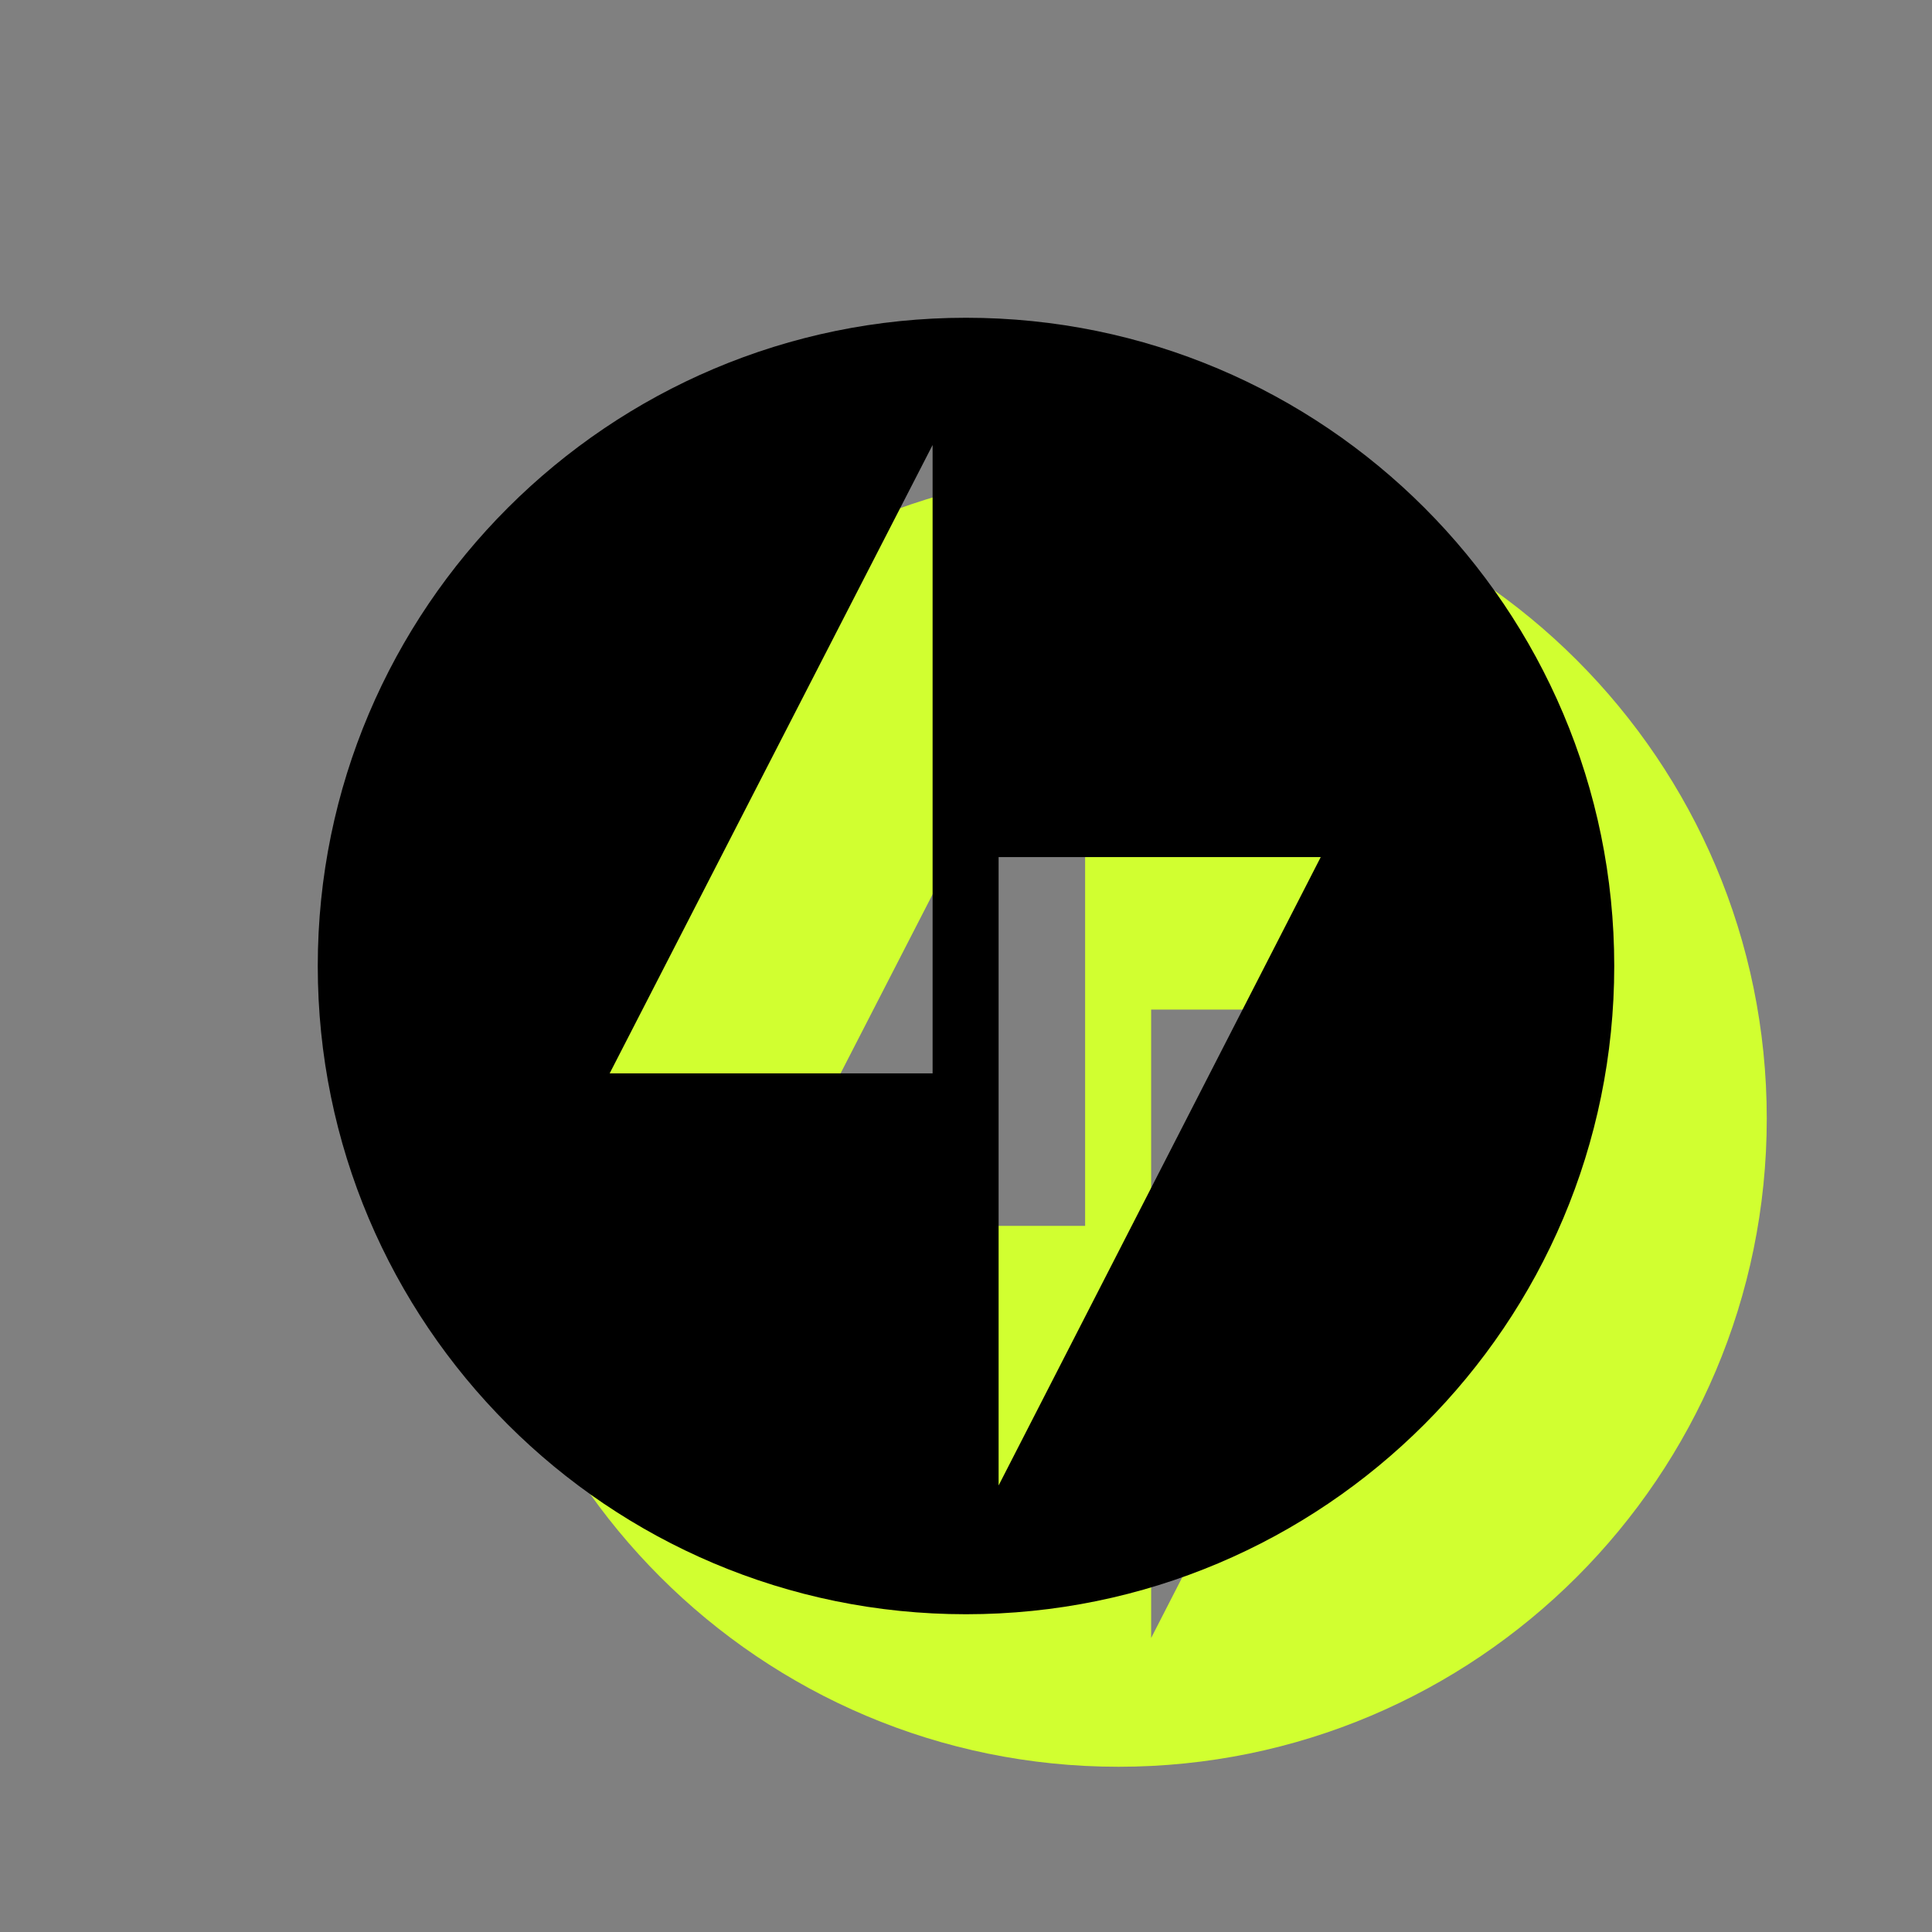 <?xml version="1.0" encoding="utf-8"?>
<!-- Generator: Adobe Illustrator 21.0.2, SVG Export Plug-In . SVG Version: 6.00 Build 0)  -->
<svg version="1.1" id="Layer_1" xmlns="http://www.w3.org/2000/svg" xmlns:xlink="http://www.w3.org/1999/xlink" x="0px" y="0px"
	 viewBox="0 0 76 76" style="enable-background:new 0 0 76 76;" xml:space="preserve">
<rect x="0" y="0" width="76" height="76" fill="#808080" stroke="none"/>
<style type="text/css">
	.st0{fill:#D1FF30;}
	.st1{fill:#FF77DD;}
	.st2{fill:#6EFFBC;}
</style>
<path class="st0" d="M44,18.5c-14.048,0-25.5,11.423-25.5,25.501C18.5,58.081,29.92,69.5,44,69.5c14.08,0,25.5-11.419,25.5-25.499
	C69.5,29.922,58.08,18.5,44,18.5z M42.686,48.223H29.983l12.703-24.717V48.223z M45.283,64.434V39.715h12.672L45.283,64.434z"/>
<path d="M38,12.5c-14.048,0-25.5,11.423-25.5,25.501C12.5,52.081,23.92,63.5,38,63.5c14.08,0,25.5-11.419,25.5-25.499
	C63.5,23.922,52.08,12.5,38,12.5z M36.686,42.223H23.983l12.703-24.717V42.223z M39.283,58.434V33.715h12.672L39.283,58.434z"/>
</svg>
